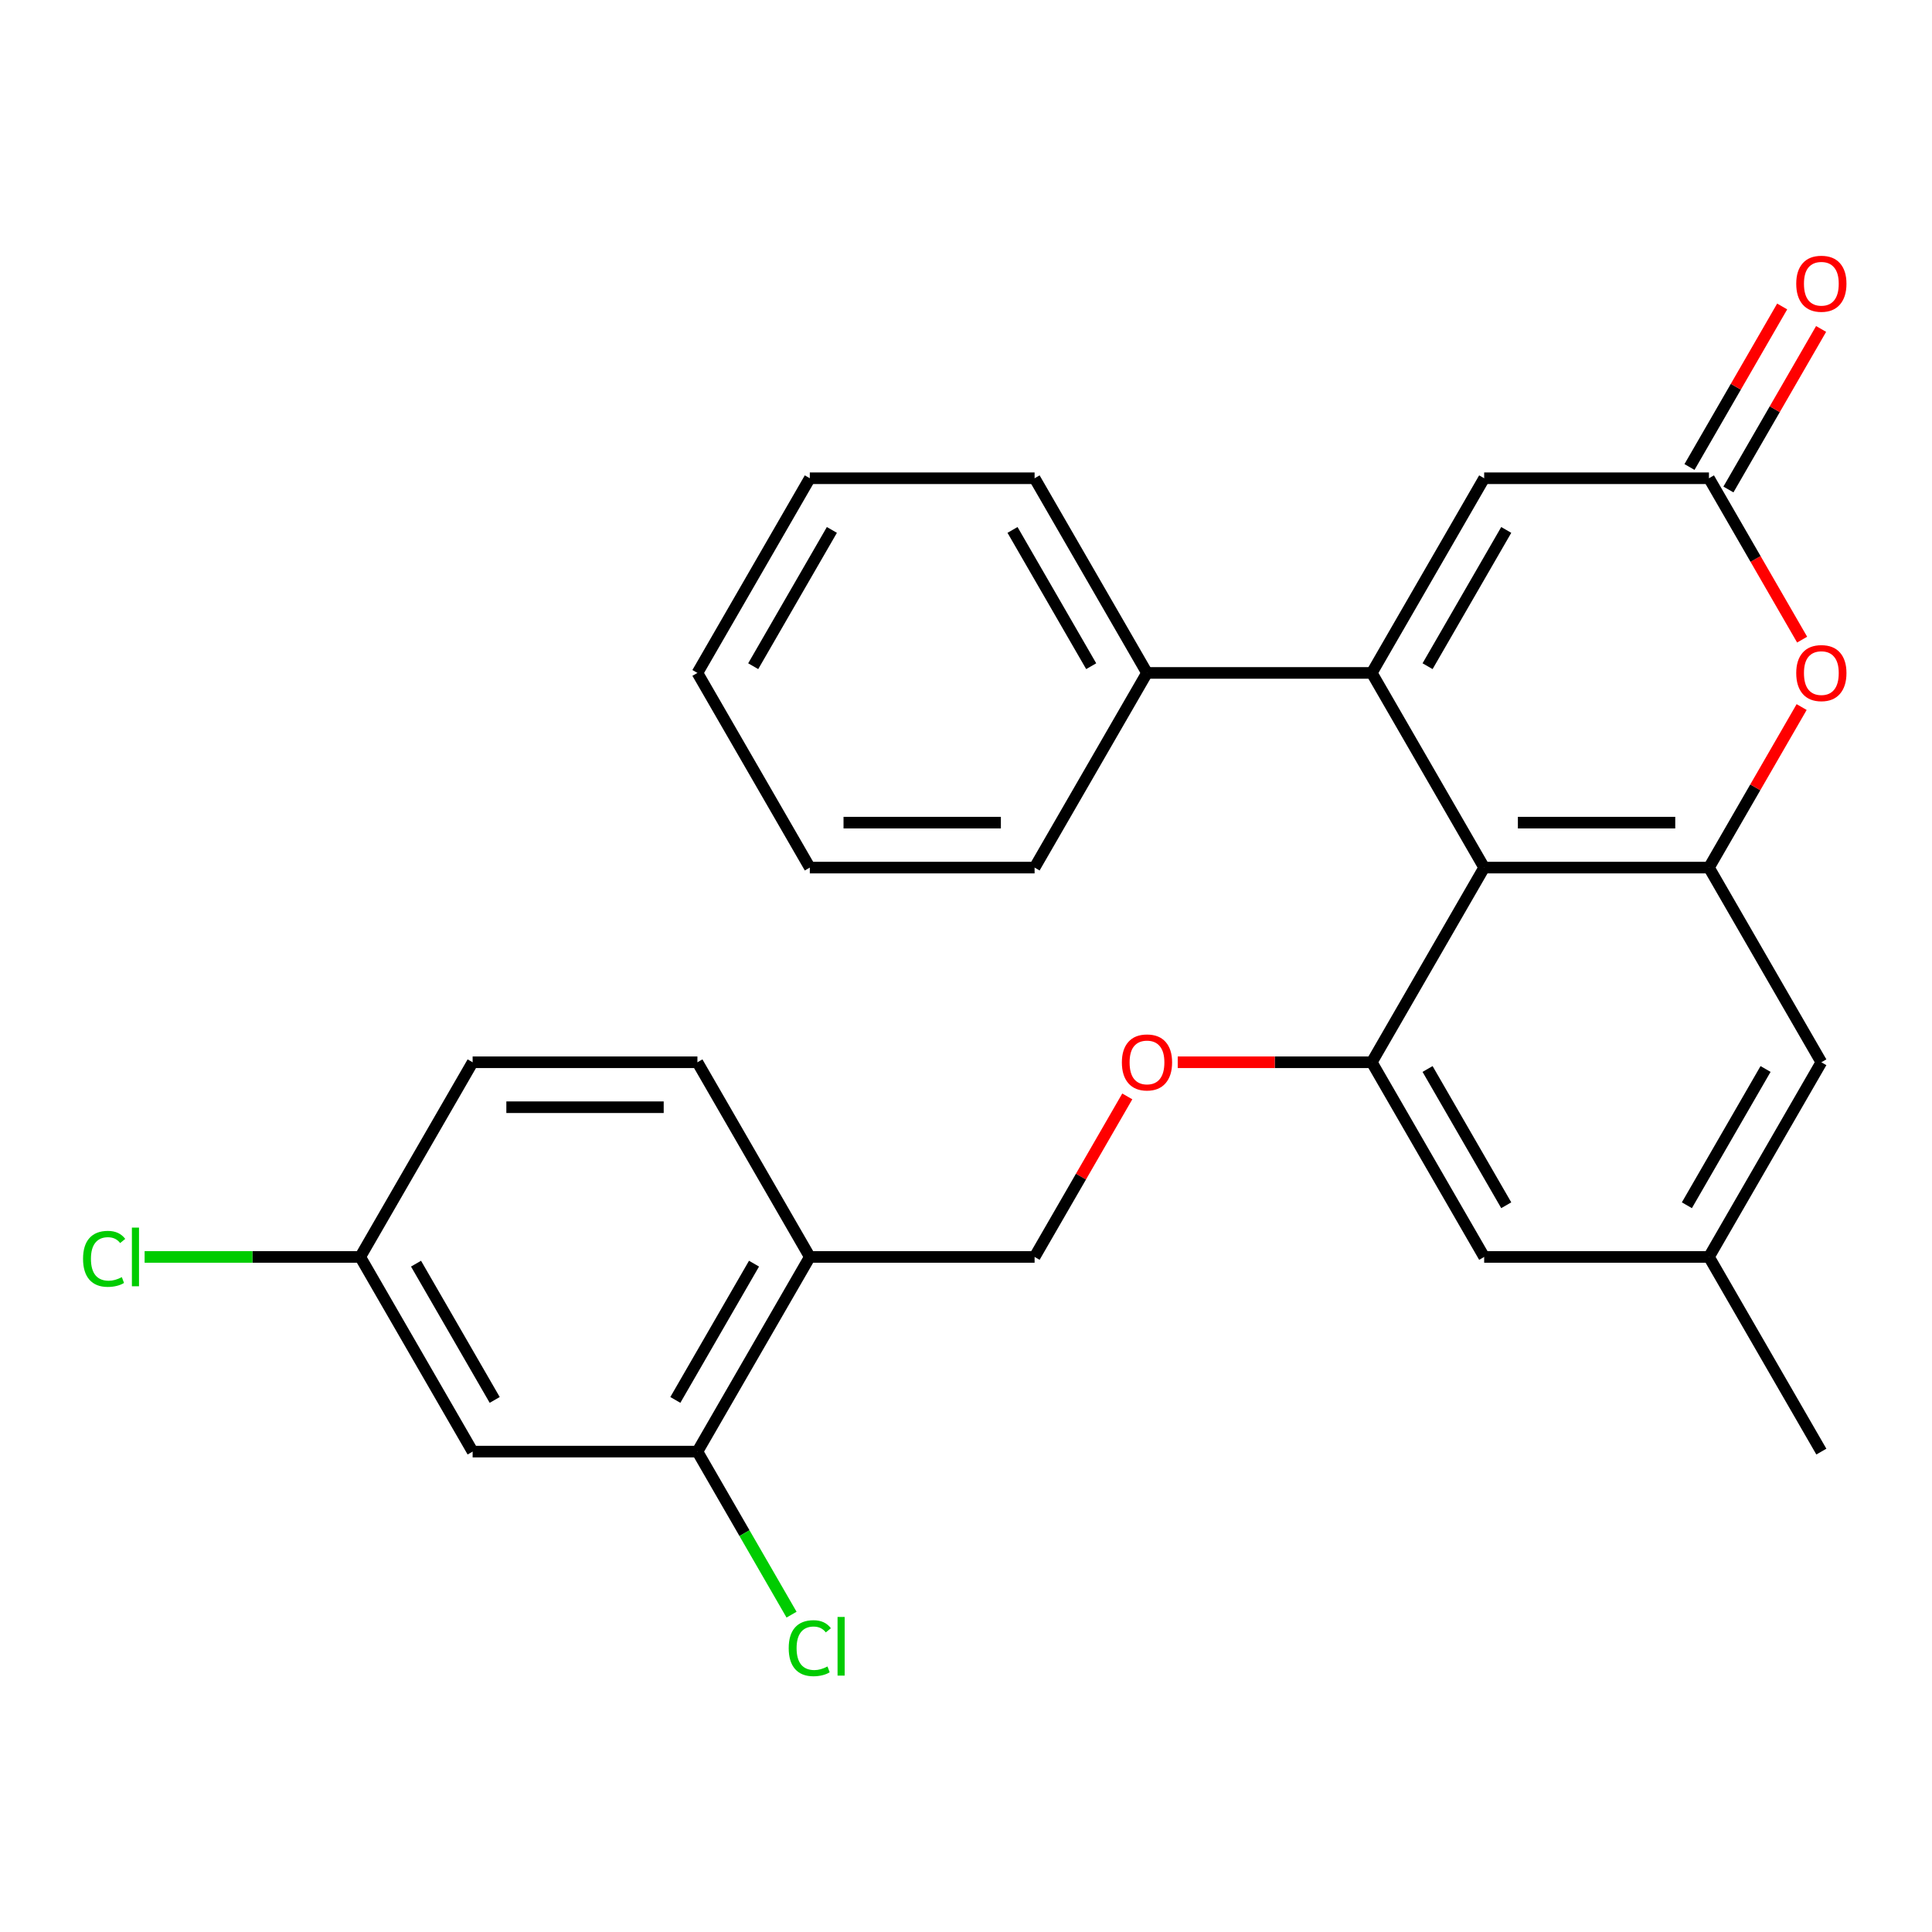 <?xml version='1.0' encoding='iso-8859-1'?>
<svg version='1.1' baseProfile='full'
              xmlns='http://www.w3.org/2000/svg'
                      xmlns:rdkit='http://www.rdkit.org/xml'
                      xmlns:xlink='http://www.w3.org/1999/xlink'
                  xml:space='preserve'
width='1000px' height='1000px' viewBox='0 0 1000 1000'>
<!-- END OF HEADER -->
<rect style='opacity:1.0;fill:#FFFFFF;stroke:none' width='1000' height='1000' x='0' y='0'> </rect>
<path class='bond-0' d='M 710.029,348.303 L 768.204,449.065' style='fill:none;fill-rule:evenodd;stroke:#000000;stroke-width:6px;stroke-linecap:butt;stroke-linejoin:miter;stroke-opacity:1' />
<path class='bond-1' d='M 710.029,348.303 L 768.204,247.542' style='fill:none;fill-rule:evenodd;stroke:#000000;stroke-width:6px;stroke-linecap:butt;stroke-linejoin:miter;stroke-opacity:1' />
<path class='bond-1' d='M 738.908,344.824 L 779.63,274.291' style='fill:none;fill-rule:evenodd;stroke:#000000;stroke-width:6px;stroke-linecap:butt;stroke-linejoin:miter;stroke-opacity:1' />
<path class='bond-2' d='M 710.029,348.303 L 593.68,348.303' style='fill:none;fill-rule:evenodd;stroke:#000000;stroke-width:6px;stroke-linecap:butt;stroke-linejoin:miter;stroke-opacity:1' />
<path class='bond-3' d='M 768.204,449.065 L 884.553,449.065' style='fill:none;fill-rule:evenodd;stroke:#000000;stroke-width:6px;stroke-linecap:butt;stroke-linejoin:miter;stroke-opacity:1' />
<path class='bond-3' d='M 785.656,425.795 L 867.101,425.795' style='fill:none;fill-rule:evenodd;stroke:#000000;stroke-width:6px;stroke-linecap:butt;stroke-linejoin:miter;stroke-opacity:1' />
<path class='bond-4' d='M 768.204,449.065 L 710.029,549.826' style='fill:none;fill-rule:evenodd;stroke:#000000;stroke-width:6px;stroke-linecap:butt;stroke-linejoin:miter;stroke-opacity:1' />
<path class='bond-5' d='M 884.553,449.065 L 942.728,549.826' style='fill:none;fill-rule:evenodd;stroke:#000000;stroke-width:6px;stroke-linecap:butt;stroke-linejoin:miter;stroke-opacity:1' />
<path class='bond-6' d='M 884.553,449.065 L 908.54,407.518' style='fill:none;fill-rule:evenodd;stroke:#000000;stroke-width:6px;stroke-linecap:butt;stroke-linejoin:miter;stroke-opacity:1' />
<path class='bond-6' d='M 908.54,407.518 L 932.527,365.972' style='fill:none;fill-rule:evenodd;stroke:#FF0000;stroke-width:6px;stroke-linecap:butt;stroke-linejoin:miter;stroke-opacity:1' />
<path class='bond-7' d='M 710.029,549.826 L 659.809,549.826' style='fill:none;fill-rule:evenodd;stroke:#000000;stroke-width:6px;stroke-linecap:butt;stroke-linejoin:miter;stroke-opacity:1' />
<path class='bond-7' d='M 659.809,549.826 L 609.589,549.826' style='fill:none;fill-rule:evenodd;stroke:#FF0000;stroke-width:6px;stroke-linecap:butt;stroke-linejoin:miter;stroke-opacity:1' />
<path class='bond-8' d='M 710.029,549.826 L 768.204,650.588' style='fill:none;fill-rule:evenodd;stroke:#000000;stroke-width:6px;stroke-linecap:butt;stroke-linejoin:miter;stroke-opacity:1' />
<path class='bond-8' d='M 738.908,553.306 L 779.63,623.839' style='fill:none;fill-rule:evenodd;stroke:#000000;stroke-width:6px;stroke-linecap:butt;stroke-linejoin:miter;stroke-opacity:1' />
<path class='bond-9' d='M 932.781,331.074 L 908.667,289.308' style='fill:none;fill-rule:evenodd;stroke:#FF0000;stroke-width:6px;stroke-linecap:butt;stroke-linejoin:miter;stroke-opacity:1' />
<path class='bond-9' d='M 908.667,289.308 L 884.553,247.542' style='fill:none;fill-rule:evenodd;stroke:#000000;stroke-width:6px;stroke-linecap:butt;stroke-linejoin:miter;stroke-opacity:1' />
<path class='bond-10' d='M 768.204,247.542 L 884.553,247.542' style='fill:none;fill-rule:evenodd;stroke:#000000;stroke-width:6px;stroke-linecap:butt;stroke-linejoin:miter;stroke-opacity:1' />
<path class='bond-11' d='M 894.629,253.359 L 918.616,211.813' style='fill:none;fill-rule:evenodd;stroke:#000000;stroke-width:6px;stroke-linecap:butt;stroke-linejoin:miter;stroke-opacity:1' />
<path class='bond-11' d='M 918.616,211.813 L 942.603,170.266' style='fill:none;fill-rule:evenodd;stroke:#FF0000;stroke-width:6px;stroke-linecap:butt;stroke-linejoin:miter;stroke-opacity:1' />
<path class='bond-11' d='M 874.477,241.724 L 898.464,200.178' style='fill:none;fill-rule:evenodd;stroke:#000000;stroke-width:6px;stroke-linecap:butt;stroke-linejoin:miter;stroke-opacity:1' />
<path class='bond-11' d='M 898.464,200.178 L 922.451,158.631' style='fill:none;fill-rule:evenodd;stroke:#FF0000;stroke-width:6px;stroke-linecap:butt;stroke-linejoin:miter;stroke-opacity:1' />
<path class='bond-12' d='M 360.981,751.349 L 419.156,650.588' style='fill:none;fill-rule:evenodd;stroke:#000000;stroke-width:6px;stroke-linecap:butt;stroke-linejoin:miter;stroke-opacity:1' />
<path class='bond-12' d='M 349.555,724.6 L 390.277,654.067' style='fill:none;fill-rule:evenodd;stroke:#000000;stroke-width:6px;stroke-linecap:butt;stroke-linejoin:miter;stroke-opacity:1' />
<path class='bond-13' d='M 360.981,751.349 L 244.632,751.349' style='fill:none;fill-rule:evenodd;stroke:#000000;stroke-width:6px;stroke-linecap:butt;stroke-linejoin:miter;stroke-opacity:1' />
<path class='bond-14' d='M 360.981,751.349 L 385.343,793.546' style='fill:none;fill-rule:evenodd;stroke:#000000;stroke-width:6px;stroke-linecap:butt;stroke-linejoin:miter;stroke-opacity:1' />
<path class='bond-14' d='M 385.343,793.546 L 409.705,835.742' style='fill:none;fill-rule:evenodd;stroke:#00CC00;stroke-width:6px;stroke-linecap:butt;stroke-linejoin:miter;stroke-opacity:1' />
<path class='bond-15' d='M 419.156,650.588 L 535.505,650.588' style='fill:none;fill-rule:evenodd;stroke:#000000;stroke-width:6px;stroke-linecap:butt;stroke-linejoin:miter;stroke-opacity:1' />
<path class='bond-16' d='M 419.156,650.588 L 360.981,549.826' style='fill:none;fill-rule:evenodd;stroke:#000000;stroke-width:6px;stroke-linecap:butt;stroke-linejoin:miter;stroke-opacity:1' />
<path class='bond-17' d='M 583.479,567.495 L 559.492,609.041' style='fill:none;fill-rule:evenodd;stroke:#FF0000;stroke-width:6px;stroke-linecap:butt;stroke-linejoin:miter;stroke-opacity:1' />
<path class='bond-17' d='M 559.492,609.041 L 535.505,650.588' style='fill:none;fill-rule:evenodd;stroke:#000000;stroke-width:6px;stroke-linecap:butt;stroke-linejoin:miter;stroke-opacity:1' />
<path class='bond-18' d='M 244.632,751.349 L 186.457,650.588' style='fill:none;fill-rule:evenodd;stroke:#000000;stroke-width:6px;stroke-linecap:butt;stroke-linejoin:miter;stroke-opacity:1' />
<path class='bond-18' d='M 256.058,724.6 L 215.335,654.067' style='fill:none;fill-rule:evenodd;stroke:#000000;stroke-width:6px;stroke-linecap:butt;stroke-linejoin:miter;stroke-opacity:1' />
<path class='bond-19' d='M 593.68,348.303 L 535.505,247.542' style='fill:none;fill-rule:evenodd;stroke:#000000;stroke-width:6px;stroke-linecap:butt;stroke-linejoin:miter;stroke-opacity:1' />
<path class='bond-19' d='M 564.801,344.824 L 524.079,274.291' style='fill:none;fill-rule:evenodd;stroke:#000000;stroke-width:6px;stroke-linecap:butt;stroke-linejoin:miter;stroke-opacity:1' />
<path class='bond-20' d='M 593.68,348.303 L 535.505,449.065' style='fill:none;fill-rule:evenodd;stroke:#000000;stroke-width:6px;stroke-linecap:butt;stroke-linejoin:miter;stroke-opacity:1' />
<path class='bond-21' d='M 942.728,549.826 L 884.553,650.588' style='fill:none;fill-rule:evenodd;stroke:#000000;stroke-width:6px;stroke-linecap:butt;stroke-linejoin:miter;stroke-opacity:1' />
<path class='bond-21' d='M 913.849,553.306 L 873.127,623.839' style='fill:none;fill-rule:evenodd;stroke:#000000;stroke-width:6px;stroke-linecap:butt;stroke-linejoin:miter;stroke-opacity:1' />
<path class='bond-22' d='M 768.204,650.588 L 884.553,650.588' style='fill:none;fill-rule:evenodd;stroke:#000000;stroke-width:6px;stroke-linecap:butt;stroke-linejoin:miter;stroke-opacity:1' />
<path class='bond-23' d='M 884.553,650.588 L 942.728,751.349' style='fill:none;fill-rule:evenodd;stroke:#000000;stroke-width:6px;stroke-linecap:butt;stroke-linejoin:miter;stroke-opacity:1' />
<path class='bond-24' d='M 360.981,549.826 L 244.632,549.826' style='fill:none;fill-rule:evenodd;stroke:#000000;stroke-width:6px;stroke-linecap:butt;stroke-linejoin:miter;stroke-opacity:1' />
<path class='bond-24' d='M 343.529,573.096 L 262.084,573.096' style='fill:none;fill-rule:evenodd;stroke:#000000;stroke-width:6px;stroke-linecap:butt;stroke-linejoin:miter;stroke-opacity:1' />
<path class='bond-25' d='M 186.457,650.588 L 244.632,549.826' style='fill:none;fill-rule:evenodd;stroke:#000000;stroke-width:6px;stroke-linecap:butt;stroke-linejoin:miter;stroke-opacity:1' />
<path class='bond-26' d='M 186.457,650.588 L 130.657,650.588' style='fill:none;fill-rule:evenodd;stroke:#000000;stroke-width:6px;stroke-linecap:butt;stroke-linejoin:miter;stroke-opacity:1' />
<path class='bond-26' d='M 130.657,650.588 L 74.856,650.588' style='fill:none;fill-rule:evenodd;stroke:#00CC00;stroke-width:6px;stroke-linecap:butt;stroke-linejoin:miter;stroke-opacity:1' />
<path class='bond-27' d='M 535.505,247.542 L 419.156,247.542' style='fill:none;fill-rule:evenodd;stroke:#000000;stroke-width:6px;stroke-linecap:butt;stroke-linejoin:miter;stroke-opacity:1' />
<path class='bond-28' d='M 535.505,449.065 L 419.156,449.065' style='fill:none;fill-rule:evenodd;stroke:#000000;stroke-width:6px;stroke-linecap:butt;stroke-linejoin:miter;stroke-opacity:1' />
<path class='bond-28' d='M 518.053,425.795 L 436.608,425.795' style='fill:none;fill-rule:evenodd;stroke:#000000;stroke-width:6px;stroke-linecap:butt;stroke-linejoin:miter;stroke-opacity:1' />
<path class='bond-29' d='M 419.156,247.542 L 360.981,348.303' style='fill:none;fill-rule:evenodd;stroke:#000000;stroke-width:6px;stroke-linecap:butt;stroke-linejoin:miter;stroke-opacity:1' />
<path class='bond-29' d='M 430.582,274.291 L 389.86,344.824' style='fill:none;fill-rule:evenodd;stroke:#000000;stroke-width:6px;stroke-linecap:butt;stroke-linejoin:miter;stroke-opacity:1' />
<path class='bond-30' d='M 419.156,449.065 L 360.981,348.303' style='fill:none;fill-rule:evenodd;stroke:#000000;stroke-width:6px;stroke-linecap:butt;stroke-linejoin:miter;stroke-opacity:1' />
<path  class='atom-4' d='M 929.728 348.383
Q 929.728 341.583, 933.088 337.783
Q 936.448 333.983, 942.728 333.983
Q 949.008 333.983, 952.368 337.783
Q 955.728 341.583, 955.728 348.383
Q 955.728 355.263, 952.328 359.183
Q 948.928 363.063, 942.728 363.063
Q 936.488 363.063, 933.088 359.183
Q 929.728 355.303, 929.728 348.383
M 942.728 359.863
Q 947.048 359.863, 949.368 356.983
Q 951.728 354.063, 951.728 348.383
Q 951.728 342.823, 949.368 340.023
Q 947.048 337.183, 942.728 337.183
Q 938.408 337.183, 936.048 339.983
Q 933.728 342.783, 933.728 348.383
Q 933.728 354.103, 936.048 356.983
Q 938.408 359.863, 942.728 359.863
' fill='#FF0000'/>
<path  class='atom-9' d='M 580.68 549.906
Q 580.68 543.106, 584.04 539.306
Q 587.4 535.506, 593.68 535.506
Q 599.96 535.506, 603.32 539.306
Q 606.68 543.106, 606.68 549.906
Q 606.68 556.786, 603.28 560.706
Q 599.88 564.586, 593.68 564.586
Q 587.44 564.586, 584.04 560.706
Q 580.68 556.826, 580.68 549.906
M 593.68 561.386
Q 598 561.386, 600.32 558.506
Q 602.68 555.586, 602.68 549.906
Q 602.68 544.346, 600.32 541.546
Q 598 538.706, 593.68 538.706
Q 589.36 538.706, 587 541.506
Q 584.68 544.306, 584.68 549.906
Q 584.68 555.626, 587 558.506
Q 589.36 561.386, 593.68 561.386
' fill='#FF0000'/>
<path  class='atom-15' d='M 929.728 146.86
Q 929.728 140.06, 933.088 136.26
Q 936.448 132.46, 942.728 132.46
Q 949.008 132.46, 952.368 136.26
Q 955.728 140.06, 955.728 146.86
Q 955.728 153.74, 952.328 157.66
Q 948.928 161.54, 942.728 161.54
Q 936.488 161.54, 933.088 157.66
Q 929.728 153.78, 929.728 146.86
M 942.728 158.34
Q 947.048 158.34, 949.368 155.46
Q 951.728 152.54, 951.728 146.86
Q 951.728 141.3, 949.368 138.5
Q 947.048 135.66, 942.728 135.66
Q 938.408 135.66, 936.048 138.46
Q 933.728 141.26, 933.728 146.86
Q 933.728 152.58, 936.048 155.46
Q 938.408 158.34, 942.728 158.34
' fill='#FF0000'/>
<path  class='atom-19' d='M 408.236 853.091
Q 408.236 846.051, 411.516 842.371
Q 414.836 838.651, 421.116 838.651
Q 426.956 838.651, 430.076 842.771
L 427.436 844.931
Q 425.156 841.931, 421.116 841.931
Q 416.836 841.931, 414.556 844.811
Q 412.316 847.651, 412.316 853.091
Q 412.316 858.691, 414.636 861.571
Q 416.996 864.451, 421.556 864.451
Q 424.676 864.451, 428.316 862.571
L 429.436 865.571
Q 427.956 866.531, 425.716 867.091
Q 423.476 867.651, 420.996 867.651
Q 414.836 867.651, 411.516 863.891
Q 408.236 860.131, 408.236 853.091
' fill='#00CC00'/>
<path  class='atom-19' d='M 433.516 836.931
L 437.196 836.931
L 437.196 867.291
L 433.516 867.291
L 433.516 836.931
' fill='#00CC00'/>
<path  class='atom-21' d='M 42.988 651.568
Q 42.988 644.528, 46.268 640.848
Q 49.588 637.128, 55.868 637.128
Q 61.708 637.128, 64.828 641.248
L 62.188 643.408
Q 59.908 640.408, 55.868 640.408
Q 51.588 640.408, 49.308 643.288
Q 47.068 646.128, 47.068 651.568
Q 47.068 657.168, 49.388 660.048
Q 51.748 662.928, 56.308 662.928
Q 59.428 662.928, 63.068 661.048
L 64.188 664.048
Q 62.708 665.008, 60.468 665.568
Q 58.228 666.128, 55.748 666.128
Q 49.588 666.128, 46.268 662.368
Q 42.988 658.608, 42.988 651.568
' fill='#00CC00'/>
<path  class='atom-21' d='M 68.268 635.408
L 71.948 635.408
L 71.948 665.768
L 68.268 665.768
L 68.268 635.408
' fill='#00CC00'/>
</svg>

